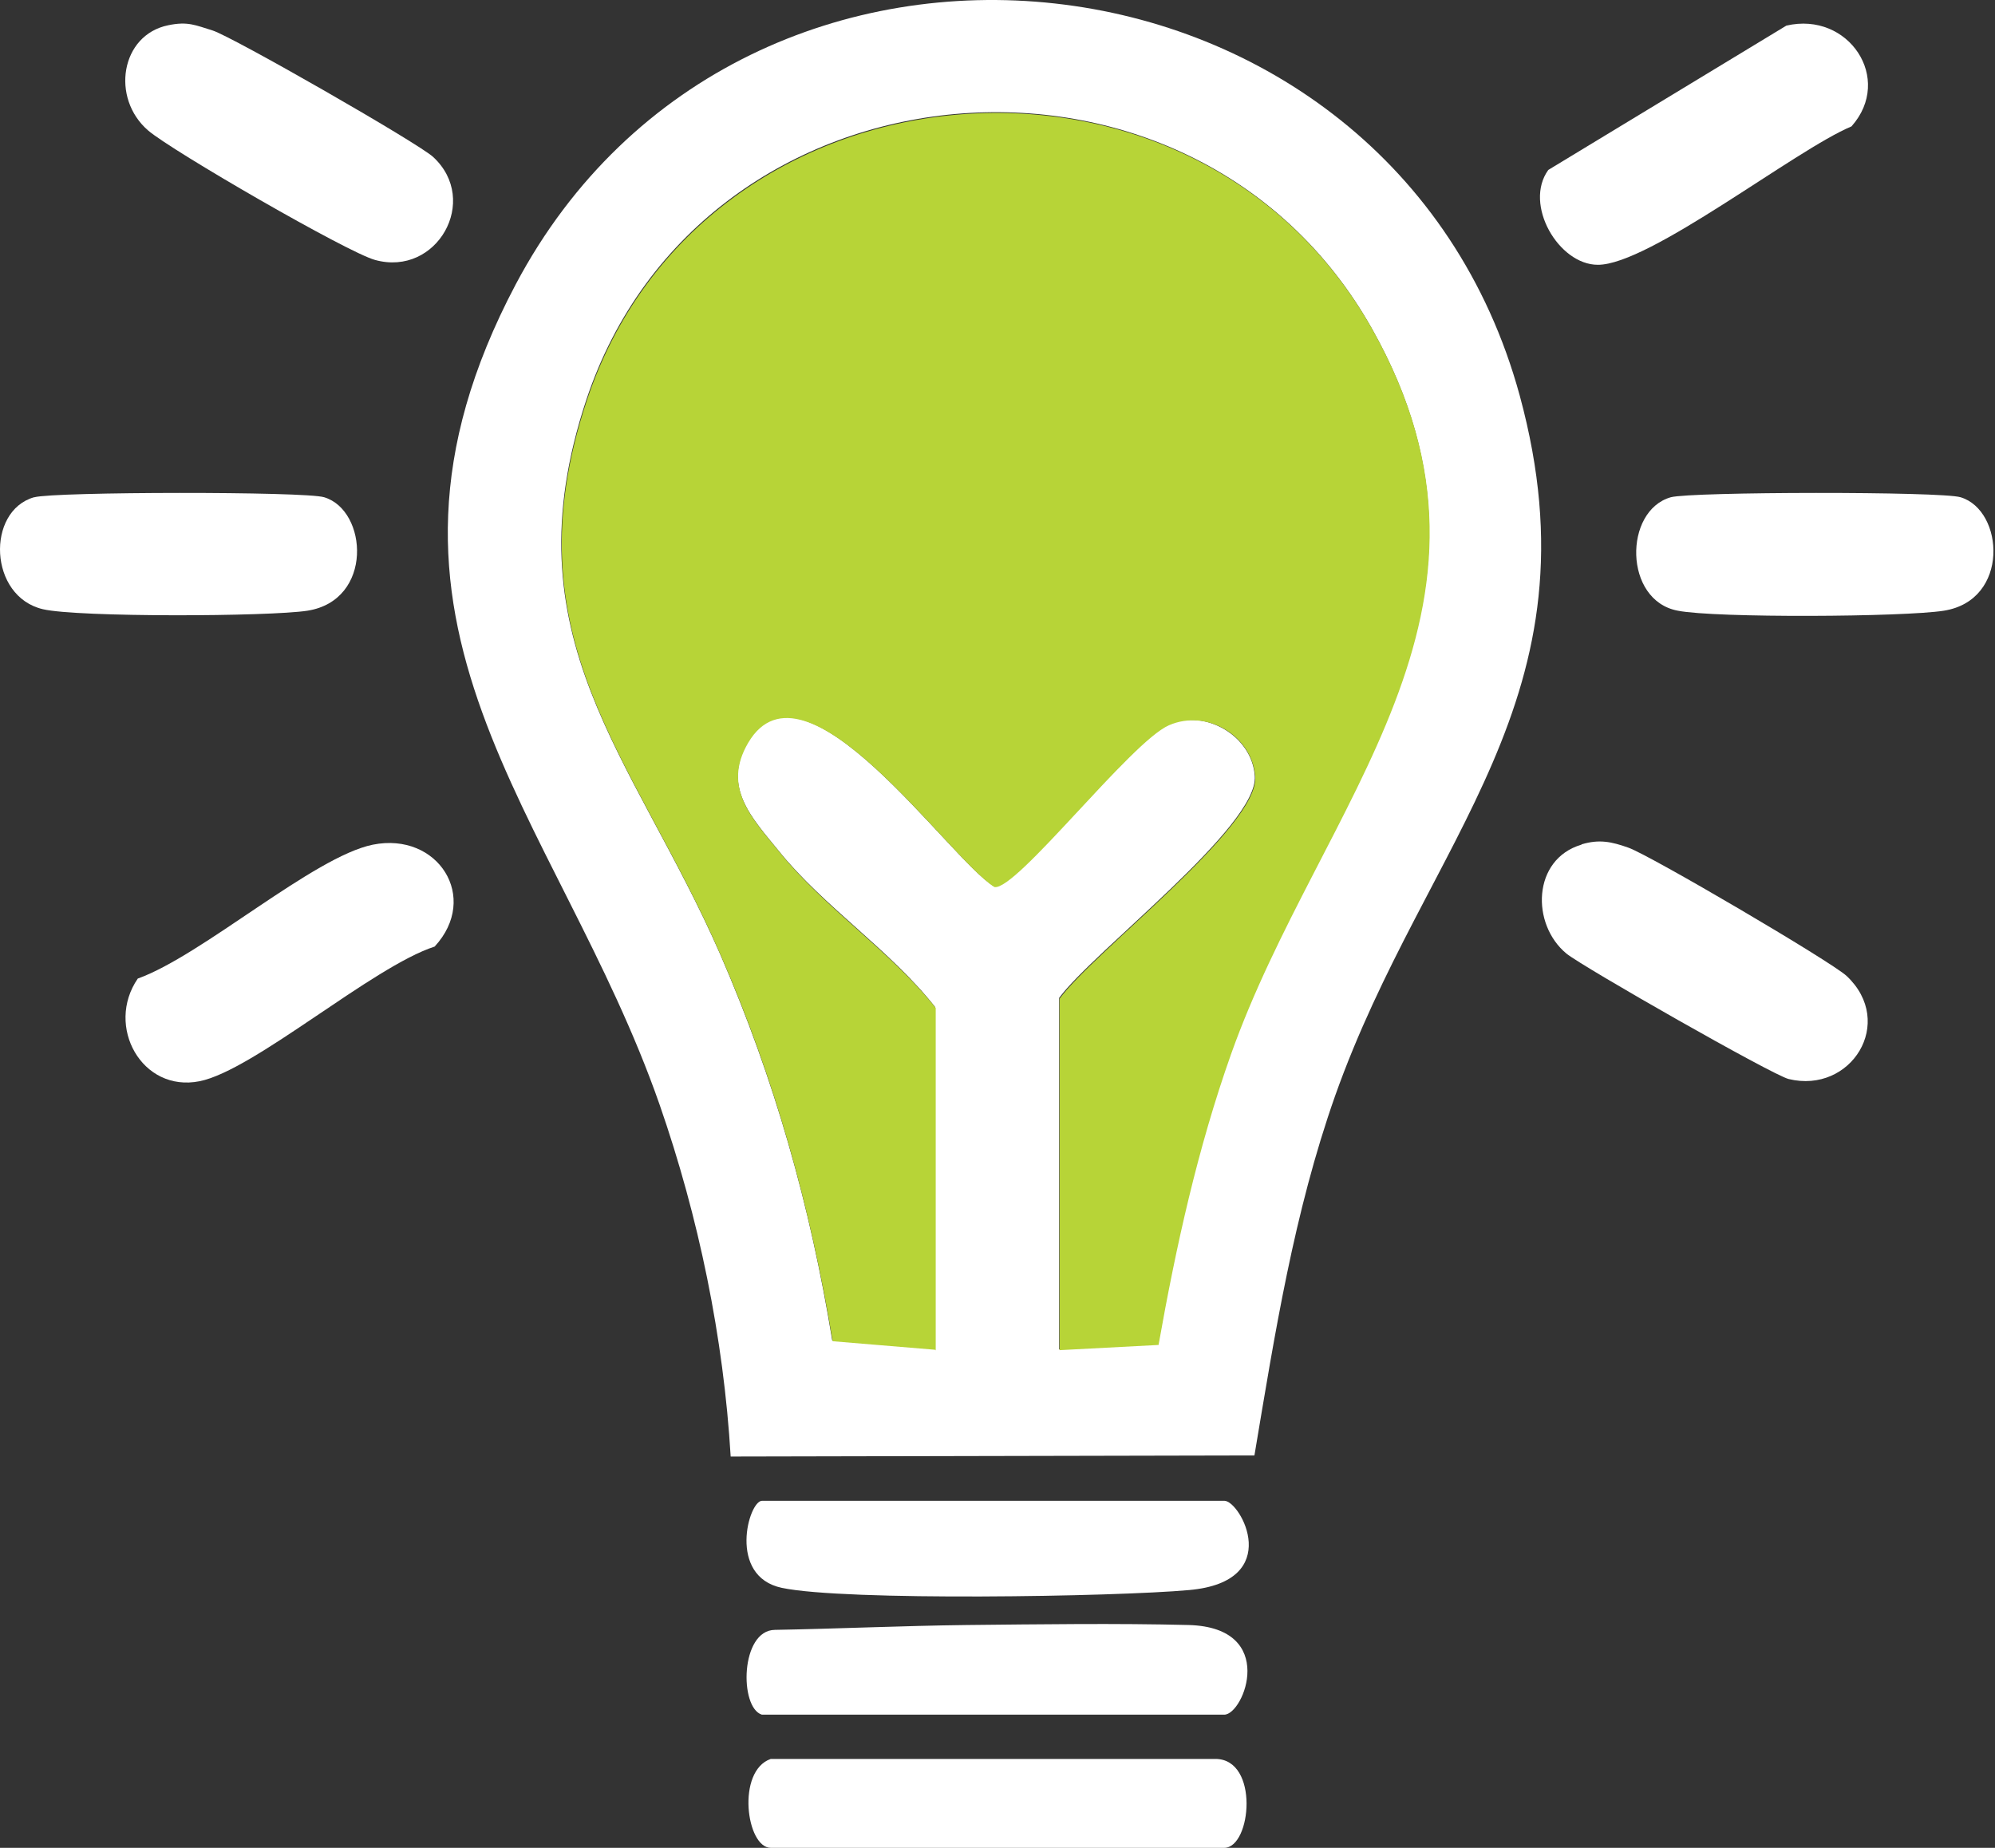 <svg width="95" height="88" viewBox="0 0 95 88" fill="none" xmlns="http://www.w3.org/2000/svg">
<rect x="0" y="0" width="95" height="88" fill="#333333" stroke="none"/>
<path d="M59.735 69.312L34.794 69.365C34.457 63.697 33.27 57.957 31.41 52.608C26.557 38.702 16.017 29.704 24.555 13.549C35.378 -6.893 66.271 -3.456 72.365 18.828C76.297 33.264 67.936 39.907 63.579 52.182C61.612 57.762 60.709 63.502 59.735 69.312ZM44.536 64.281V47.967C42.428 45.274 39.24 43.184 37.114 40.562C35.839 38.986 34.351 37.498 35.609 35.337C38.283 30.767 45.174 40.899 47.335 42.21C48.38 42.387 53.889 35.266 55.643 34.504C57.397 33.742 59.629 35.053 59.753 36.966C59.912 39.358 52.065 45.31 50.435 47.524V64.263L55.147 64.015C55.98 59.321 56.989 54.663 58.601 50.163C62.852 38.206 72.861 29.048 65.332 15.657C56.759 0.405 33.412 2.513 27.921 19.04C24.148 30.412 30.153 35.974 34.298 45.451C36.884 51.403 38.585 57.426 39.63 63.838L44.519 64.246L44.536 64.281Z" fill="white"/>
<path d="M36.287 71.473H58.305C59.066 71.473 61.192 75.317 56.622 75.724C53.115 76.043 40.219 76.255 37.225 75.618C34.639 75.069 35.649 71.473 36.287 71.473Z" fill="white"/>
<path d="M36.704 83.766H57.872C59.98 83.766 59.59 88 58.297 88H36.704C35.535 88 35.057 84.333 36.704 83.766Z" fill="white"/>
<path d="M36.279 81.658C35.199 81.322 35.252 77.637 36.899 77.62C39.928 77.566 42.993 77.425 46.022 77.389C49.494 77.354 53.143 77.301 56.615 77.389C60.866 77.513 59.236 81.658 58.298 81.658H36.279Z" fill="white"/>
<path d="M85.065 1.22C88.023 0.529 90.184 3.753 88.165 6.02C85.49 7.136 78.529 12.628 76.084 12.61C74.224 12.61 72.541 9.74 73.728 8.093L85.065 1.22Z" fill="white"/>
<path d="M20.697 45.079C17.739 46.036 12.088 50.978 9.502 51.492C6.756 52.041 5.003 48.87 6.561 46.603C9.626 45.505 14.94 40.793 17.757 40.226C20.857 39.606 22.858 42.741 20.697 45.079Z" fill="white"/>
<path d="M8.012 1.202C8.95 1.007 9.305 1.202 10.12 1.45C11.076 1.751 19.915 6.817 20.624 7.473C22.873 9.545 20.801 13.194 17.86 12.38C16.55 12.025 8.189 7.189 7.055 6.215C5.266 4.674 5.744 1.663 8.012 1.202Z" fill="white"/>
<path d="M75.323 40.208C76.155 39.96 76.74 40.084 77.537 40.367C78.529 40.704 87.191 45.788 87.935 46.479C90.291 48.693 88.147 52.112 85.171 51.386C84.392 51.191 75.411 46.071 74.596 45.416C72.896 44.017 72.967 40.917 75.305 40.226L75.323 40.208Z" fill="white"/>
<path d="M79.561 23.681C80.518 23.415 92.457 23.398 93.361 23.681C95.433 24.301 95.716 28.588 92.563 29.084C90.668 29.385 81.687 29.438 79.898 29.084C77.312 28.605 77.312 24.319 79.561 23.681Z" fill="white"/>
<path d="M1.638 23.681C2.594 23.415 14.533 23.398 15.437 23.681C17.509 24.301 17.793 28.588 14.64 29.084C12.815 29.367 3.71 29.403 2.045 29.013C-0.541 28.411 -0.665 24.337 1.62 23.681H1.638Z" fill="white"/>
<path d="M44.54 64.281L39.651 63.874C38.588 57.461 36.906 51.421 34.319 45.487C30.192 36.01 24.169 30.448 27.942 19.076C33.434 2.549 56.781 0.441 65.354 15.692C72.882 29.084 62.874 38.242 58.623 50.199C57.029 54.698 56.001 59.357 55.169 64.051L50.457 64.299V47.559C52.069 45.345 59.916 39.393 59.774 37.002C59.65 35.071 57.489 33.742 55.664 34.54C53.84 35.337 48.402 42.422 47.357 42.245C45.196 40.917 38.323 30.802 35.63 35.372C34.355 37.533 35.861 39.021 37.136 40.598C39.261 43.237 42.45 45.327 44.558 48.002V64.317L44.54 64.281Z" fill="#B7D437"/>
</svg>
